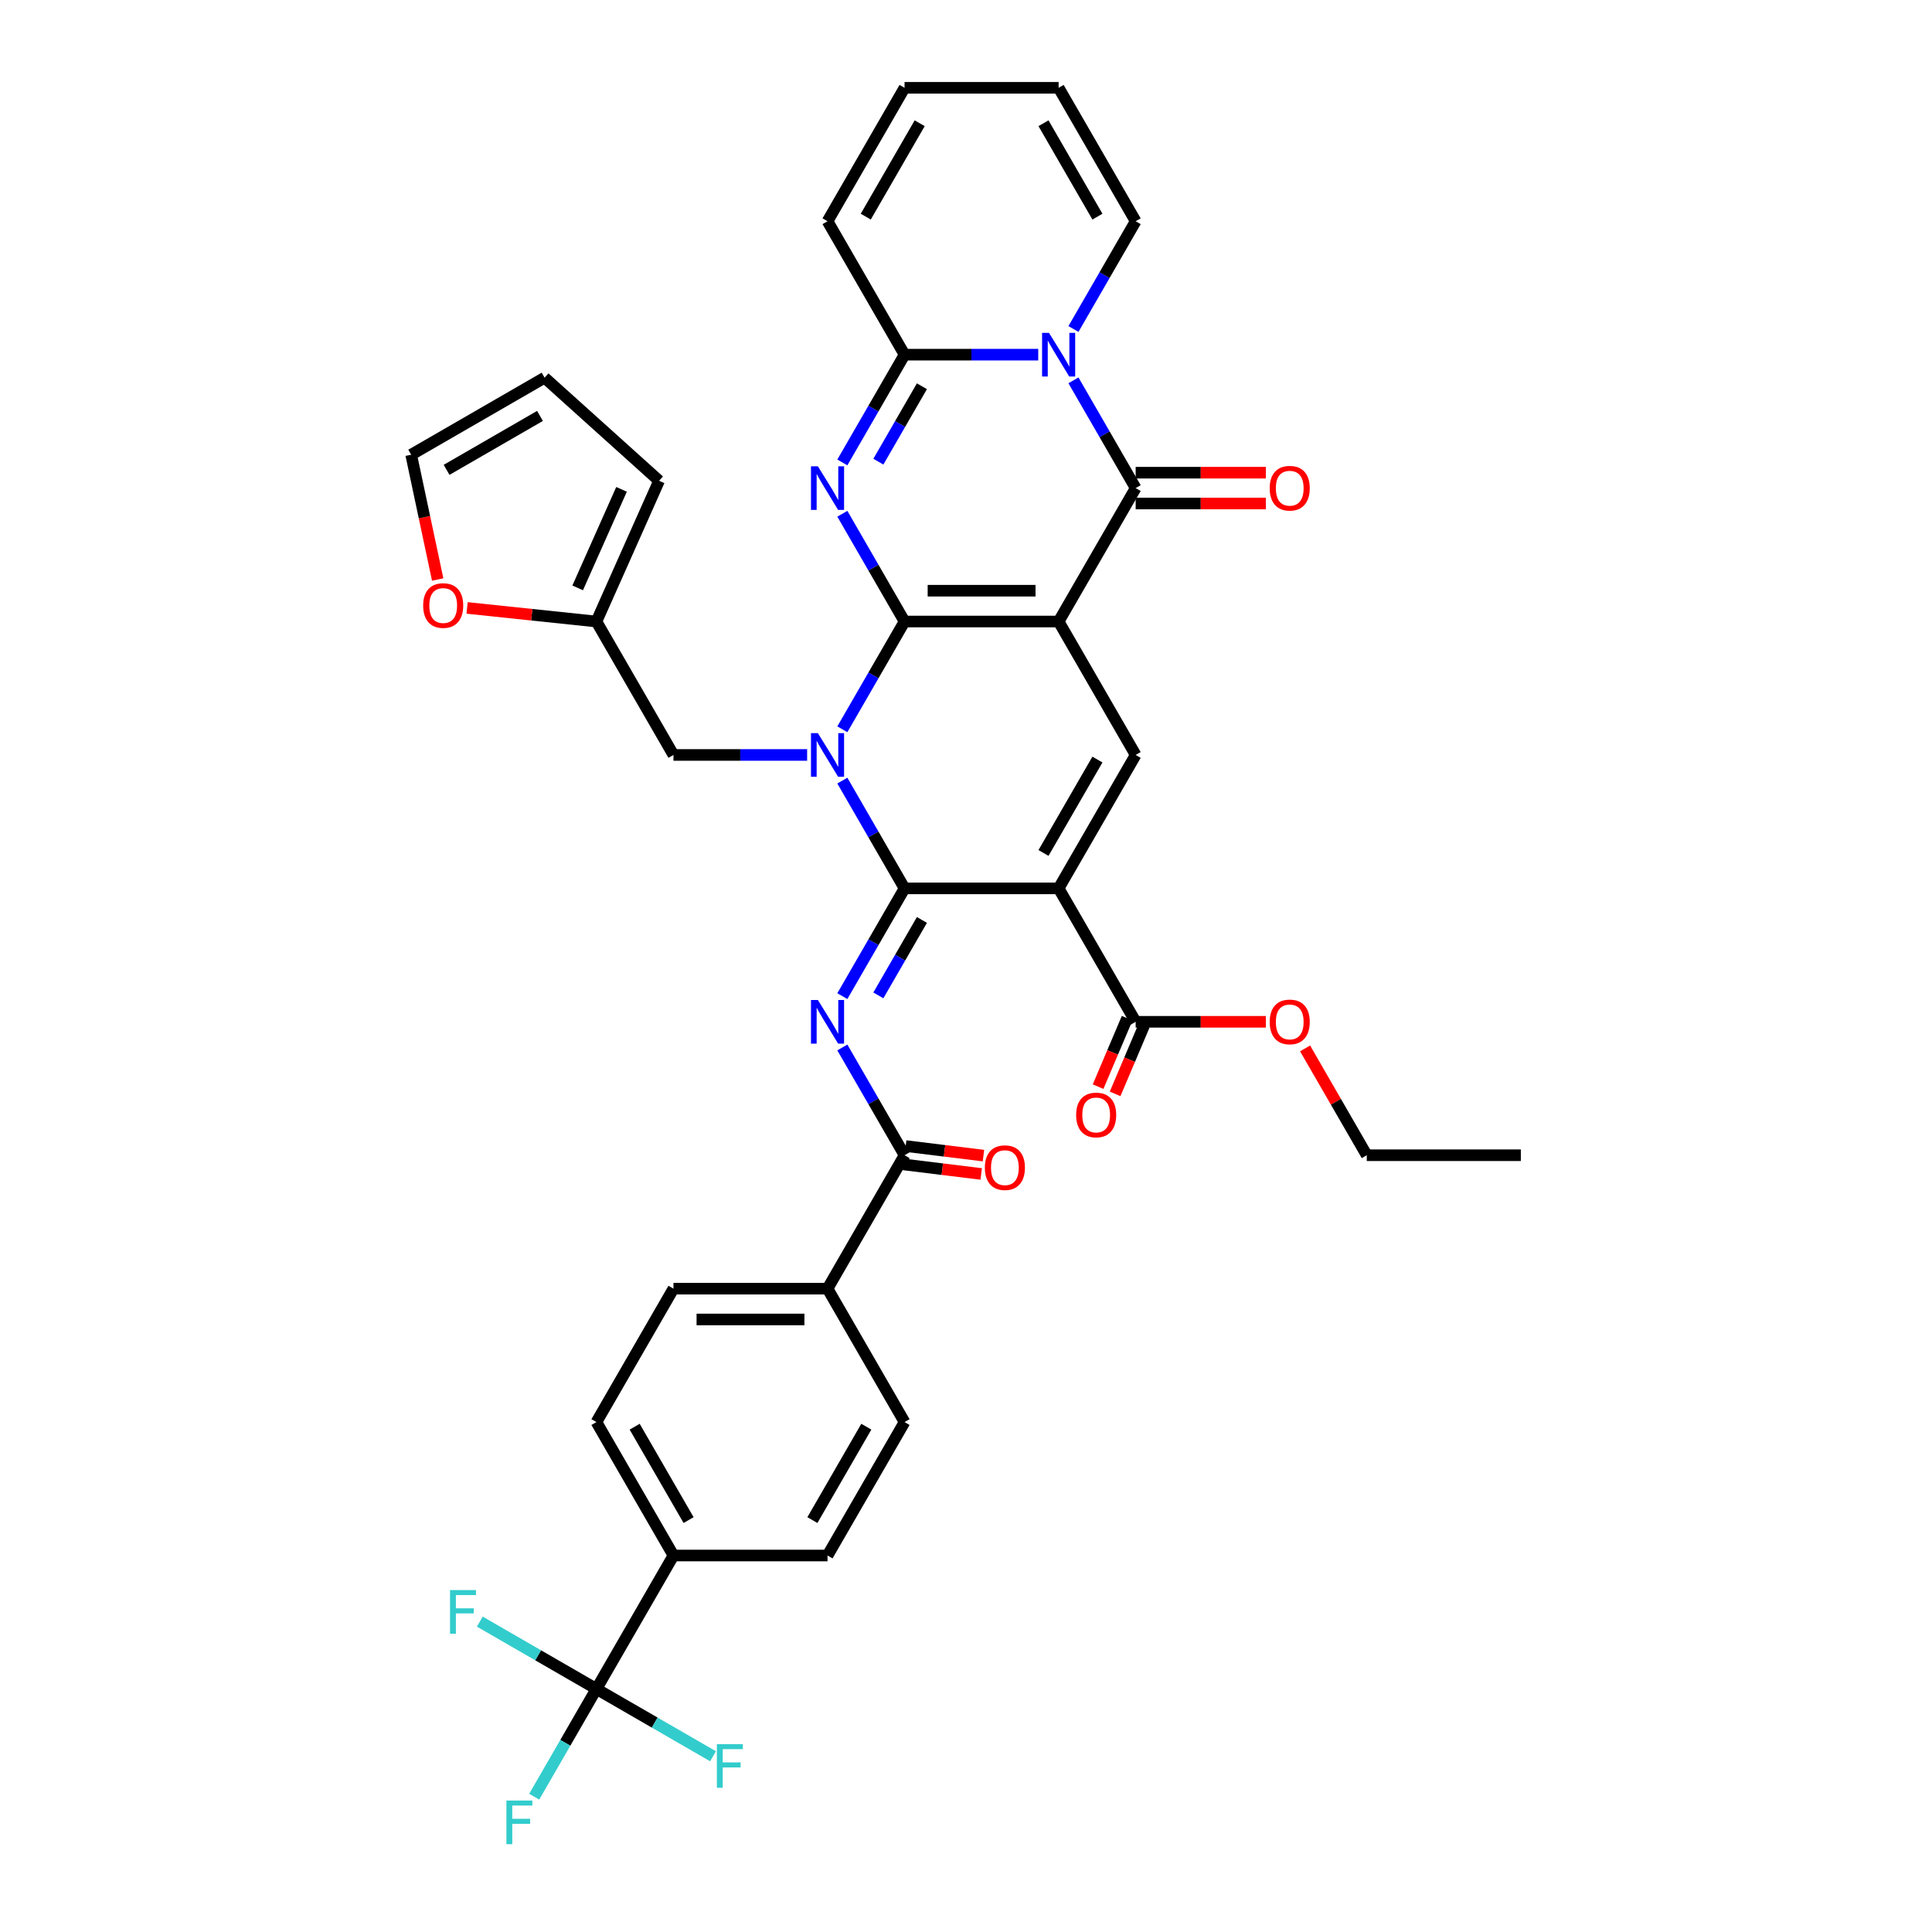 <?xml version='1.0' encoding='iso-8859-1'?>
<svg version='1.1' baseProfile='full'
              xmlns='http://www.w3.org/2000/svg'
                      xmlns:rdkit='http://www.rdkit.org/xml'
                      xmlns:xlink='http://www.w3.org/1999/xlink'
                  xml:space='preserve'
width='1000px' height='1000px' viewBox='0 0 1000 1000'>
<!-- END OF HEADER -->
<rect style='opacity:1.0;fill:#FFFFFF;stroke:none' width='1000' height='1000' x='0' y='0'> </rect>
<path class='bond-0' d='M 468.199,321.7 L 547.944,321.7' style='fill:none;fill-rule:evenodd;stroke:#000000;stroke-width:6px;stroke-linecap:butt;stroke-linejoin:miter;stroke-opacity:1' />
<path class='bond-0' d='M 480.161,305.751 L 535.982,305.751' style='fill:none;fill-rule:evenodd;stroke:#000000;stroke-width:6px;stroke-linecap:butt;stroke-linejoin:miter;stroke-opacity:1' />
<path class='bond-1' d='M 468.199,321.7 L 452.098,349.588' style='fill:none;fill-rule:evenodd;stroke:#000000;stroke-width:6px;stroke-linecap:butt;stroke-linejoin:miter;stroke-opacity:1' />
<path class='bond-1' d='M 452.098,349.588 L 435.997,377.476' style='fill:none;fill-rule:evenodd;stroke:#0000FF;stroke-width:6px;stroke-linecap:butt;stroke-linejoin:miter;stroke-opacity:1' />
<path class='bond-3' d='M 468.199,321.7 L 452.098,293.812' style='fill:none;fill-rule:evenodd;stroke:#000000;stroke-width:6px;stroke-linecap:butt;stroke-linejoin:miter;stroke-opacity:1' />
<path class='bond-3' d='M 452.098,293.812 L 435.997,265.924' style='fill:none;fill-rule:evenodd;stroke:#0000FF;stroke-width:6px;stroke-linecap:butt;stroke-linejoin:miter;stroke-opacity:1' />
<path class='bond-5' d='M 547.944,321.7 L 587.817,252.639' style='fill:none;fill-rule:evenodd;stroke:#000000;stroke-width:6px;stroke-linecap:butt;stroke-linejoin:miter;stroke-opacity:1' />
<path class='bond-9' d='M 547.944,321.7 L 587.817,390.762' style='fill:none;fill-rule:evenodd;stroke:#000000;stroke-width:6px;stroke-linecap:butt;stroke-linejoin:miter;stroke-opacity:1' />
<path class='bond-2' d='M 435.997,404.047 L 452.098,431.935' style='fill:none;fill-rule:evenodd;stroke:#0000FF;stroke-width:6px;stroke-linecap:butt;stroke-linejoin:miter;stroke-opacity:1' />
<path class='bond-2' d='M 452.098,431.935 L 468.199,459.823' style='fill:none;fill-rule:evenodd;stroke:#000000;stroke-width:6px;stroke-linecap:butt;stroke-linejoin:miter;stroke-opacity:1' />
<path class='bond-13' d='M 417.768,390.762 L 383.174,390.762' style='fill:none;fill-rule:evenodd;stroke:#0000FF;stroke-width:6px;stroke-linecap:butt;stroke-linejoin:miter;stroke-opacity:1' />
<path class='bond-13' d='M 383.174,390.762 L 348.581,390.762' style='fill:none;fill-rule:evenodd;stroke:#000000;stroke-width:6px;stroke-linecap:butt;stroke-linejoin:miter;stroke-opacity:1' />
<path class='bond-4' d='M 468.199,459.823 L 547.944,459.823' style='fill:none;fill-rule:evenodd;stroke:#000000;stroke-width:6px;stroke-linecap:butt;stroke-linejoin:miter;stroke-opacity:1' />
<path class='bond-7' d='M 468.199,459.823 L 452.098,487.711' style='fill:none;fill-rule:evenodd;stroke:#000000;stroke-width:6px;stroke-linecap:butt;stroke-linejoin:miter;stroke-opacity:1' />
<path class='bond-7' d='M 452.098,487.711 L 435.997,515.599' style='fill:none;fill-rule:evenodd;stroke:#0000FF;stroke-width:6px;stroke-linecap:butt;stroke-linejoin:miter;stroke-opacity:1' />
<path class='bond-7' d='M 477.181,476.164 L 465.91,495.686' style='fill:none;fill-rule:evenodd;stroke:#000000;stroke-width:6px;stroke-linecap:butt;stroke-linejoin:miter;stroke-opacity:1' />
<path class='bond-7' d='M 465.91,495.686 L 454.639,515.207' style='fill:none;fill-rule:evenodd;stroke:#0000FF;stroke-width:6px;stroke-linecap:butt;stroke-linejoin:miter;stroke-opacity:1' />
<path class='bond-8' d='M 435.997,239.353 L 452.098,211.465' style='fill:none;fill-rule:evenodd;stroke:#0000FF;stroke-width:6px;stroke-linecap:butt;stroke-linejoin:miter;stroke-opacity:1' />
<path class='bond-8' d='M 452.098,211.465 L 468.199,183.577' style='fill:none;fill-rule:evenodd;stroke:#000000;stroke-width:6px;stroke-linecap:butt;stroke-linejoin:miter;stroke-opacity:1' />
<path class='bond-8' d='M 454.639,238.962 L 465.91,219.44' style='fill:none;fill-rule:evenodd;stroke:#0000FF;stroke-width:6px;stroke-linecap:butt;stroke-linejoin:miter;stroke-opacity:1' />
<path class='bond-8' d='M 465.91,219.44 L 477.181,199.918' style='fill:none;fill-rule:evenodd;stroke:#000000;stroke-width:6px;stroke-linecap:butt;stroke-linejoin:miter;stroke-opacity:1' />
<path class='bond-12' d='M 547.944,459.823 L 587.817,528.885' style='fill:none;fill-rule:evenodd;stroke:#000000;stroke-width:6px;stroke-linecap:butt;stroke-linejoin:miter;stroke-opacity:1' />
<path class='bond-38' d='M 547.944,459.823 L 587.817,390.762' style='fill:none;fill-rule:evenodd;stroke:#000000;stroke-width:6px;stroke-linecap:butt;stroke-linejoin:miter;stroke-opacity:1' />
<path class='bond-38' d='M 540.113,441.49 L 568.024,393.147' style='fill:none;fill-rule:evenodd;stroke:#000000;stroke-width:6px;stroke-linecap:butt;stroke-linejoin:miter;stroke-opacity:1' />
<path class='bond-17' d='M 587.817,260.613 L 621.509,260.613' style='fill:none;fill-rule:evenodd;stroke:#000000;stroke-width:6px;stroke-linecap:butt;stroke-linejoin:miter;stroke-opacity:1' />
<path class='bond-17' d='M 621.509,260.613 L 655.202,260.613' style='fill:none;fill-rule:evenodd;stroke:#FF0000;stroke-width:6px;stroke-linecap:butt;stroke-linejoin:miter;stroke-opacity:1' />
<path class='bond-17' d='M 587.817,244.664 L 621.509,244.664' style='fill:none;fill-rule:evenodd;stroke:#000000;stroke-width:6px;stroke-linecap:butt;stroke-linejoin:miter;stroke-opacity:1' />
<path class='bond-17' d='M 621.509,244.664 L 655.202,244.664' style='fill:none;fill-rule:evenodd;stroke:#FF0000;stroke-width:6px;stroke-linecap:butt;stroke-linejoin:miter;stroke-opacity:1' />
<path class='bond-39' d='M 587.817,252.639 L 571.716,224.751' style='fill:none;fill-rule:evenodd;stroke:#000000;stroke-width:6px;stroke-linecap:butt;stroke-linejoin:miter;stroke-opacity:1' />
<path class='bond-39' d='M 571.716,224.751 L 555.615,196.863' style='fill:none;fill-rule:evenodd;stroke:#0000FF;stroke-width:6px;stroke-linecap:butt;stroke-linejoin:miter;stroke-opacity:1' />
<path class='bond-6' d='M 537.386,183.577 L 502.792,183.577' style='fill:none;fill-rule:evenodd;stroke:#0000FF;stroke-width:6px;stroke-linecap:butt;stroke-linejoin:miter;stroke-opacity:1' />
<path class='bond-6' d='M 502.792,183.577 L 468.199,183.577' style='fill:none;fill-rule:evenodd;stroke:#000000;stroke-width:6px;stroke-linecap:butt;stroke-linejoin:miter;stroke-opacity:1' />
<path class='bond-14' d='M 555.615,170.292 L 571.716,142.404' style='fill:none;fill-rule:evenodd;stroke:#0000FF;stroke-width:6px;stroke-linecap:butt;stroke-linejoin:miter;stroke-opacity:1' />
<path class='bond-14' d='M 571.716,142.404 L 587.817,114.516' style='fill:none;fill-rule:evenodd;stroke:#000000;stroke-width:6px;stroke-linecap:butt;stroke-linejoin:miter;stroke-opacity:1' />
<path class='bond-10' d='M 435.997,542.17 L 452.098,570.058' style='fill:none;fill-rule:evenodd;stroke:#0000FF;stroke-width:6px;stroke-linecap:butt;stroke-linejoin:miter;stroke-opacity:1' />
<path class='bond-10' d='M 452.098,570.058 L 468.199,597.946' style='fill:none;fill-rule:evenodd;stroke:#000000;stroke-width:6px;stroke-linecap:butt;stroke-linejoin:miter;stroke-opacity:1' />
<path class='bond-19' d='M 468.199,183.577 L 428.326,114.516' style='fill:none;fill-rule:evenodd;stroke:#000000;stroke-width:6px;stroke-linecap:butt;stroke-linejoin:miter;stroke-opacity:1' />
<path class='bond-18' d='M 468.199,597.946 L 428.326,667.008' style='fill:none;fill-rule:evenodd;stroke:#000000;stroke-width:6px;stroke-linecap:butt;stroke-linejoin:miter;stroke-opacity:1' />
<path class='bond-21' d='M 467.616,602.695 L 487.744,605.167' style='fill:none;fill-rule:evenodd;stroke:#000000;stroke-width:6px;stroke-linecap:butt;stroke-linejoin:miter;stroke-opacity:1' />
<path class='bond-21' d='M 487.744,605.167 L 507.871,607.639' style='fill:none;fill-rule:evenodd;stroke:#FF0000;stroke-width:6px;stroke-linecap:butt;stroke-linejoin:miter;stroke-opacity:1' />
<path class='bond-21' d='M 468.782,593.197 L 488.91,595.669' style='fill:none;fill-rule:evenodd;stroke:#000000;stroke-width:6px;stroke-linecap:butt;stroke-linejoin:miter;stroke-opacity:1' />
<path class='bond-21' d='M 488.91,595.669 L 509.038,598.141' style='fill:none;fill-rule:evenodd;stroke:#FF0000;stroke-width:6px;stroke-linecap:butt;stroke-linejoin:miter;stroke-opacity:1' />
<path class='bond-11' d='M 308.708,874.192 L 348.581,805.131' style='fill:none;fill-rule:evenodd;stroke:#000000;stroke-width:6px;stroke-linecap:butt;stroke-linejoin:miter;stroke-opacity:1' />
<path class='bond-32' d='M 308.708,874.192 L 292.607,902.08' style='fill:none;fill-rule:evenodd;stroke:#000000;stroke-width:6px;stroke-linecap:butt;stroke-linejoin:miter;stroke-opacity:1' />
<path class='bond-32' d='M 292.607,902.08 L 276.506,929.968' style='fill:none;fill-rule:evenodd;stroke:#33CCCC;stroke-width:6px;stroke-linecap:butt;stroke-linejoin:miter;stroke-opacity:1' />
<path class='bond-33' d='M 308.708,874.192 L 278.532,856.77' style='fill:none;fill-rule:evenodd;stroke:#000000;stroke-width:6px;stroke-linecap:butt;stroke-linejoin:miter;stroke-opacity:1' />
<path class='bond-33' d='M 278.532,856.77 L 248.355,839.347' style='fill:none;fill-rule:evenodd;stroke:#33CCCC;stroke-width:6px;stroke-linecap:butt;stroke-linejoin:miter;stroke-opacity:1' />
<path class='bond-34' d='M 308.708,874.192 L 338.885,891.615' style='fill:none;fill-rule:evenodd;stroke:#000000;stroke-width:6px;stroke-linecap:butt;stroke-linejoin:miter;stroke-opacity:1' />
<path class='bond-34' d='M 338.885,891.615 L 369.062,909.037' style='fill:none;fill-rule:evenodd;stroke:#33CCCC;stroke-width:6px;stroke-linecap:butt;stroke-linejoin:miter;stroke-opacity:1' />
<path class='bond-22' d='M 583.412,527.015 L 575.892,544.733' style='fill:none;fill-rule:evenodd;stroke:#000000;stroke-width:6px;stroke-linecap:butt;stroke-linejoin:miter;stroke-opacity:1' />
<path class='bond-22' d='M 575.892,544.733 L 568.372,562.45' style='fill:none;fill-rule:evenodd;stroke:#FF0000;stroke-width:6px;stroke-linecap:butt;stroke-linejoin:miter;stroke-opacity:1' />
<path class='bond-22' d='M 592.221,530.754 L 584.701,548.472' style='fill:none;fill-rule:evenodd;stroke:#000000;stroke-width:6px;stroke-linecap:butt;stroke-linejoin:miter;stroke-opacity:1' />
<path class='bond-22' d='M 584.701,548.472 L 577.181,566.189' style='fill:none;fill-rule:evenodd;stroke:#FF0000;stroke-width:6px;stroke-linecap:butt;stroke-linejoin:miter;stroke-opacity:1' />
<path class='bond-35' d='M 587.817,528.885 L 621.509,528.885' style='fill:none;fill-rule:evenodd;stroke:#000000;stroke-width:6px;stroke-linecap:butt;stroke-linejoin:miter;stroke-opacity:1' />
<path class='bond-35' d='M 621.509,528.885 L 655.202,528.885' style='fill:none;fill-rule:evenodd;stroke:#FF0000;stroke-width:6px;stroke-linecap:butt;stroke-linejoin:miter;stroke-opacity:1' />
<path class='bond-15' d='M 348.581,390.762 L 308.708,321.7' style='fill:none;fill-rule:evenodd;stroke:#000000;stroke-width:6px;stroke-linecap:butt;stroke-linejoin:miter;stroke-opacity:1' />
<path class='bond-40' d='M 587.817,114.516 L 547.944,45.455' style='fill:none;fill-rule:evenodd;stroke:#000000;stroke-width:6px;stroke-linecap:butt;stroke-linejoin:miter;stroke-opacity:1' />
<path class='bond-40' d='M 568.024,112.131 L 540.113,63.788' style='fill:none;fill-rule:evenodd;stroke:#000000;stroke-width:6px;stroke-linecap:butt;stroke-linejoin:miter;stroke-opacity:1' />
<path class='bond-20' d='M 308.708,321.7 L 275.234,318.182' style='fill:none;fill-rule:evenodd;stroke:#000000;stroke-width:6px;stroke-linecap:butt;stroke-linejoin:miter;stroke-opacity:1' />
<path class='bond-20' d='M 275.234,318.182 L 241.76,314.664' style='fill:none;fill-rule:evenodd;stroke:#FF0000;stroke-width:6px;stroke-linecap:butt;stroke-linejoin:miter;stroke-opacity:1' />
<path class='bond-23' d='M 308.708,321.7 L 341.144,248.849' style='fill:none;fill-rule:evenodd;stroke:#000000;stroke-width:6px;stroke-linecap:butt;stroke-linejoin:miter;stroke-opacity:1' />
<path class='bond-23' d='M 299.003,304.286 L 321.708,253.29' style='fill:none;fill-rule:evenodd;stroke:#000000;stroke-width:6px;stroke-linecap:butt;stroke-linejoin:miter;stroke-opacity:1' />
<path class='bond-16' d='M 348.581,805.131 L 308.708,736.069' style='fill:none;fill-rule:evenodd;stroke:#000000;stroke-width:6px;stroke-linecap:butt;stroke-linejoin:miter;stroke-opacity:1' />
<path class='bond-16' d='M 356.412,786.797 L 328.501,738.454' style='fill:none;fill-rule:evenodd;stroke:#000000;stroke-width:6px;stroke-linecap:butt;stroke-linejoin:miter;stroke-opacity:1' />
<path class='bond-42' d='M 348.581,805.131 L 428.326,805.131' style='fill:none;fill-rule:evenodd;stroke:#000000;stroke-width:6px;stroke-linecap:butt;stroke-linejoin:miter;stroke-opacity:1' />
<path class='bond-30' d='M 428.326,667.008 L 468.199,736.069' style='fill:none;fill-rule:evenodd;stroke:#000000;stroke-width:6px;stroke-linecap:butt;stroke-linejoin:miter;stroke-opacity:1' />
<path class='bond-31' d='M 428.326,667.008 L 348.581,667.008' style='fill:none;fill-rule:evenodd;stroke:#000000;stroke-width:6px;stroke-linecap:butt;stroke-linejoin:miter;stroke-opacity:1' />
<path class='bond-31' d='M 416.364,682.957 L 360.543,682.957' style='fill:none;fill-rule:evenodd;stroke:#000000;stroke-width:6px;stroke-linecap:butt;stroke-linejoin:miter;stroke-opacity:1' />
<path class='bond-26' d='M 428.326,114.516 L 468.199,45.455' style='fill:none;fill-rule:evenodd;stroke:#000000;stroke-width:6px;stroke-linecap:butt;stroke-linejoin:miter;stroke-opacity:1' />
<path class='bond-26' d='M 448.119,112.131 L 476.03,63.788' style='fill:none;fill-rule:evenodd;stroke:#000000;stroke-width:6px;stroke-linecap:butt;stroke-linejoin:miter;stroke-opacity:1' />
<path class='bond-24' d='M 226.549,299.952 L 219.684,267.657' style='fill:none;fill-rule:evenodd;stroke:#FF0000;stroke-width:6px;stroke-linecap:butt;stroke-linejoin:miter;stroke-opacity:1' />
<path class='bond-24' d='M 219.684,267.657 L 212.82,235.362' style='fill:none;fill-rule:evenodd;stroke:#000000;stroke-width:6px;stroke-linecap:butt;stroke-linejoin:miter;stroke-opacity:1' />
<path class='bond-27' d='M 341.144,248.849 L 281.881,195.489' style='fill:none;fill-rule:evenodd;stroke:#000000;stroke-width:6px;stroke-linecap:butt;stroke-linejoin:miter;stroke-opacity:1' />
<path class='bond-41' d='M 212.82,235.362 L 281.881,195.489' style='fill:none;fill-rule:evenodd;stroke:#000000;stroke-width:6px;stroke-linecap:butt;stroke-linejoin:miter;stroke-opacity:1' />
<path class='bond-41' d='M 231.154,243.193 L 279.497,215.283' style='fill:none;fill-rule:evenodd;stroke:#000000;stroke-width:6px;stroke-linecap:butt;stroke-linejoin:miter;stroke-opacity:1' />
<path class='bond-25' d='M 547.944,45.455 L 468.199,45.455' style='fill:none;fill-rule:evenodd;stroke:#000000;stroke-width:6px;stroke-linecap:butt;stroke-linejoin:miter;stroke-opacity:1' />
<path class='bond-28' d='M 428.326,805.131 L 468.199,736.069' style='fill:none;fill-rule:evenodd;stroke:#000000;stroke-width:6px;stroke-linecap:butt;stroke-linejoin:miter;stroke-opacity:1' />
<path class='bond-28' d='M 420.495,786.797 L 448.406,738.454' style='fill:none;fill-rule:evenodd;stroke:#000000;stroke-width:6px;stroke-linecap:butt;stroke-linejoin:miter;stroke-opacity:1' />
<path class='bond-29' d='M 308.708,736.069 L 348.581,667.008' style='fill:none;fill-rule:evenodd;stroke:#000000;stroke-width:6px;stroke-linecap:butt;stroke-linejoin:miter;stroke-opacity:1' />
<path class='bond-36' d='M 675.509,542.649 L 691.472,570.298' style='fill:none;fill-rule:evenodd;stroke:#FF0000;stroke-width:6px;stroke-linecap:butt;stroke-linejoin:miter;stroke-opacity:1' />
<path class='bond-36' d='M 691.472,570.298 L 707.435,597.946' style='fill:none;fill-rule:evenodd;stroke:#000000;stroke-width:6px;stroke-linecap:butt;stroke-linejoin:miter;stroke-opacity:1' />
<path class='bond-37' d='M 707.435,597.946 L 787.18,597.946' style='fill:none;fill-rule:evenodd;stroke:#000000;stroke-width:6px;stroke-linecap:butt;stroke-linejoin:miter;stroke-opacity:1' />
<path  class='atom-2' d='M 423.334 379.47
L 430.735 391.432
Q 431.468 392.612, 432.648 394.749
Q 433.829 396.886, 433.892 397.014
L 433.892 379.47
L 436.891 379.47
L 436.891 402.054
L 433.797 402.054
L 425.854 388.976
Q 424.929 387.444, 423.94 385.69
Q 422.983 383.936, 422.696 383.393
L 422.696 402.054
L 419.762 402.054
L 419.762 379.47
L 423.334 379.47
' fill='#0000FF'/>
<path  class='atom-4' d='M 423.334 241.347
L 430.735 253.309
Q 431.468 254.489, 432.648 256.626
Q 433.829 258.763, 433.892 258.891
L 433.892 241.347
L 436.891 241.347
L 436.891 263.931
L 433.797 263.931
L 425.854 250.853
Q 424.929 249.322, 423.94 247.567
Q 422.983 245.813, 422.696 245.27
L 422.696 263.931
L 419.762 263.931
L 419.762 241.347
L 423.334 241.347
' fill='#0000FF'/>
<path  class='atom-7' d='M 542.952 172.286
L 550.353 184.247
Q 551.086 185.428, 552.266 187.565
Q 553.447 189.702, 553.51 189.829
L 553.51 172.286
L 556.509 172.286
L 556.509 194.869
L 553.415 194.869
L 545.472 181.791
Q 544.547 180.26, 543.558 178.506
Q 542.601 176.751, 542.314 176.209
L 542.314 194.869
L 539.38 194.869
L 539.38 172.286
L 542.952 172.286
' fill='#0000FF'/>
<path  class='atom-8' d='M 423.334 517.593
L 430.735 529.555
Q 431.468 530.735, 432.648 532.872
Q 433.829 535.009, 433.892 535.137
L 433.892 517.593
L 436.891 517.593
L 436.891 540.177
L 433.797 540.177
L 425.854 527.098
Q 424.929 525.567, 423.94 523.813
Q 422.983 522.059, 422.696 521.516
L 422.696 540.177
L 419.762 540.177
L 419.762 517.593
L 423.334 517.593
' fill='#0000FF'/>
<path  class='atom-18' d='M 657.195 252.703
Q 657.195 247.28, 659.875 244.25
Q 662.554 241.219, 667.562 241.219
Q 672.57 241.219, 675.25 244.25
Q 677.929 247.28, 677.929 252.703
Q 677.929 258.189, 675.218 261.315
Q 672.506 264.409, 667.562 264.409
Q 662.586 264.409, 659.875 261.315
Q 657.195 258.221, 657.195 252.703
M 667.562 261.857
Q 671.007 261.857, 672.857 259.561
Q 674.739 257.232, 674.739 252.703
Q 674.739 248.269, 672.857 246.036
Q 671.007 243.771, 667.562 243.771
Q 664.117 243.771, 662.235 246.004
Q 660.385 248.237, 660.385 252.703
Q 660.385 257.264, 662.235 259.561
Q 664.117 261.857, 667.562 261.857
' fill='#FF0000'/>
<path  class='atom-21' d='M 219.033 313.429
Q 219.033 308.006, 221.712 304.976
Q 224.392 301.945, 229.4 301.945
Q 234.408 301.945, 237.087 304.976
Q 239.767 308.006, 239.767 313.429
Q 239.767 318.915, 237.055 322.041
Q 234.344 325.135, 229.4 325.135
Q 224.424 325.135, 221.712 322.041
Q 219.033 318.947, 219.033 313.429
M 229.4 322.583
Q 232.845 322.583, 234.695 320.287
Q 236.577 317.958, 236.577 313.429
Q 236.577 308.995, 234.695 306.762
Q 232.845 304.497, 229.4 304.497
Q 225.955 304.497, 224.073 306.73
Q 222.223 308.963, 222.223 313.429
Q 222.223 317.99, 224.073 320.287
Q 225.955 322.583, 229.4 322.583
' fill='#FF0000'/>
<path  class='atom-22' d='M 509.763 604.388
Q 509.763 598.965, 512.442 595.935
Q 515.122 592.904, 520.13 592.904
Q 525.138 592.904, 527.817 595.935
Q 530.497 598.965, 530.497 604.388
Q 530.497 609.874, 527.785 613
Q 525.074 616.094, 520.13 616.094
Q 515.154 616.094, 512.442 613
Q 509.763 609.906, 509.763 604.388
M 520.13 613.542
Q 523.575 613.542, 525.425 611.246
Q 527.307 608.917, 527.307 604.388
Q 527.307 599.954, 525.425 597.721
Q 523.575 595.456, 520.13 595.456
Q 516.685 595.456, 514.803 597.689
Q 512.953 599.922, 512.953 604.388
Q 512.953 608.949, 514.803 611.246
Q 516.685 613.542, 520.13 613.542
' fill='#FF0000'/>
<path  class='atom-23' d='M 557.008 577.111
Q 557.008 571.688, 559.687 568.658
Q 562.367 565.627, 567.375 565.627
Q 572.383 565.627, 575.062 568.658
Q 577.742 571.688, 577.742 577.111
Q 577.742 582.597, 575.03 585.723
Q 572.319 588.817, 567.375 588.817
Q 562.399 588.817, 559.687 585.723
Q 557.008 582.629, 557.008 577.111
M 567.375 586.266
Q 570.82 586.266, 572.67 583.969
Q 574.552 581.64, 574.552 577.111
Q 574.552 572.677, 572.67 570.444
Q 570.82 568.179, 567.375 568.179
Q 563.93 568.179, 562.048 570.412
Q 560.198 572.645, 560.198 577.111
Q 560.198 581.672, 562.048 583.969
Q 563.93 586.266, 567.375 586.266
' fill='#FF0000'/>
<path  class='atom-33' d='M 262.121 931.962
L 275.55 931.962
L 275.55 934.545
L 265.151 934.545
L 265.151 941.403
L 274.402 941.403
L 274.402 944.019
L 265.151 944.019
L 265.151 954.545
L 262.121 954.545
L 262.121 931.962
' fill='#33CCCC'/>
<path  class='atom-34' d='M 232.932 823.027
L 246.361 823.027
L 246.361 825.611
L 235.963 825.611
L 235.963 832.469
L 245.213 832.469
L 245.213 835.085
L 235.963 835.085
L 235.963 845.611
L 232.932 845.611
L 232.932 823.027
' fill='#33CCCC'/>
<path  class='atom-35' d='M 371.055 902.773
L 384.484 902.773
L 384.484 905.357
L 374.086 905.357
L 374.086 912.215
L 383.336 912.215
L 383.336 914.83
L 374.086 914.83
L 374.086 925.357
L 371.055 925.357
L 371.055 902.773
' fill='#33CCCC'/>
<path  class='atom-36' d='M 657.195 528.949
Q 657.195 523.526, 659.875 520.496
Q 662.554 517.465, 667.562 517.465
Q 672.57 517.465, 675.25 520.496
Q 677.929 523.526, 677.929 528.949
Q 677.929 534.435, 675.218 537.561
Q 672.506 540.655, 667.562 540.655
Q 662.586 540.655, 659.875 537.561
Q 657.195 534.467, 657.195 528.949
M 667.562 538.103
Q 671.007 538.103, 672.857 535.807
Q 674.739 533.478, 674.739 528.949
Q 674.739 524.515, 672.857 522.282
Q 671.007 520.017, 667.562 520.017
Q 664.117 520.017, 662.235 522.25
Q 660.385 524.483, 660.385 528.949
Q 660.385 533.51, 662.235 535.807
Q 664.117 538.103, 667.562 538.103
' fill='#FF0000'/>
</svg>
